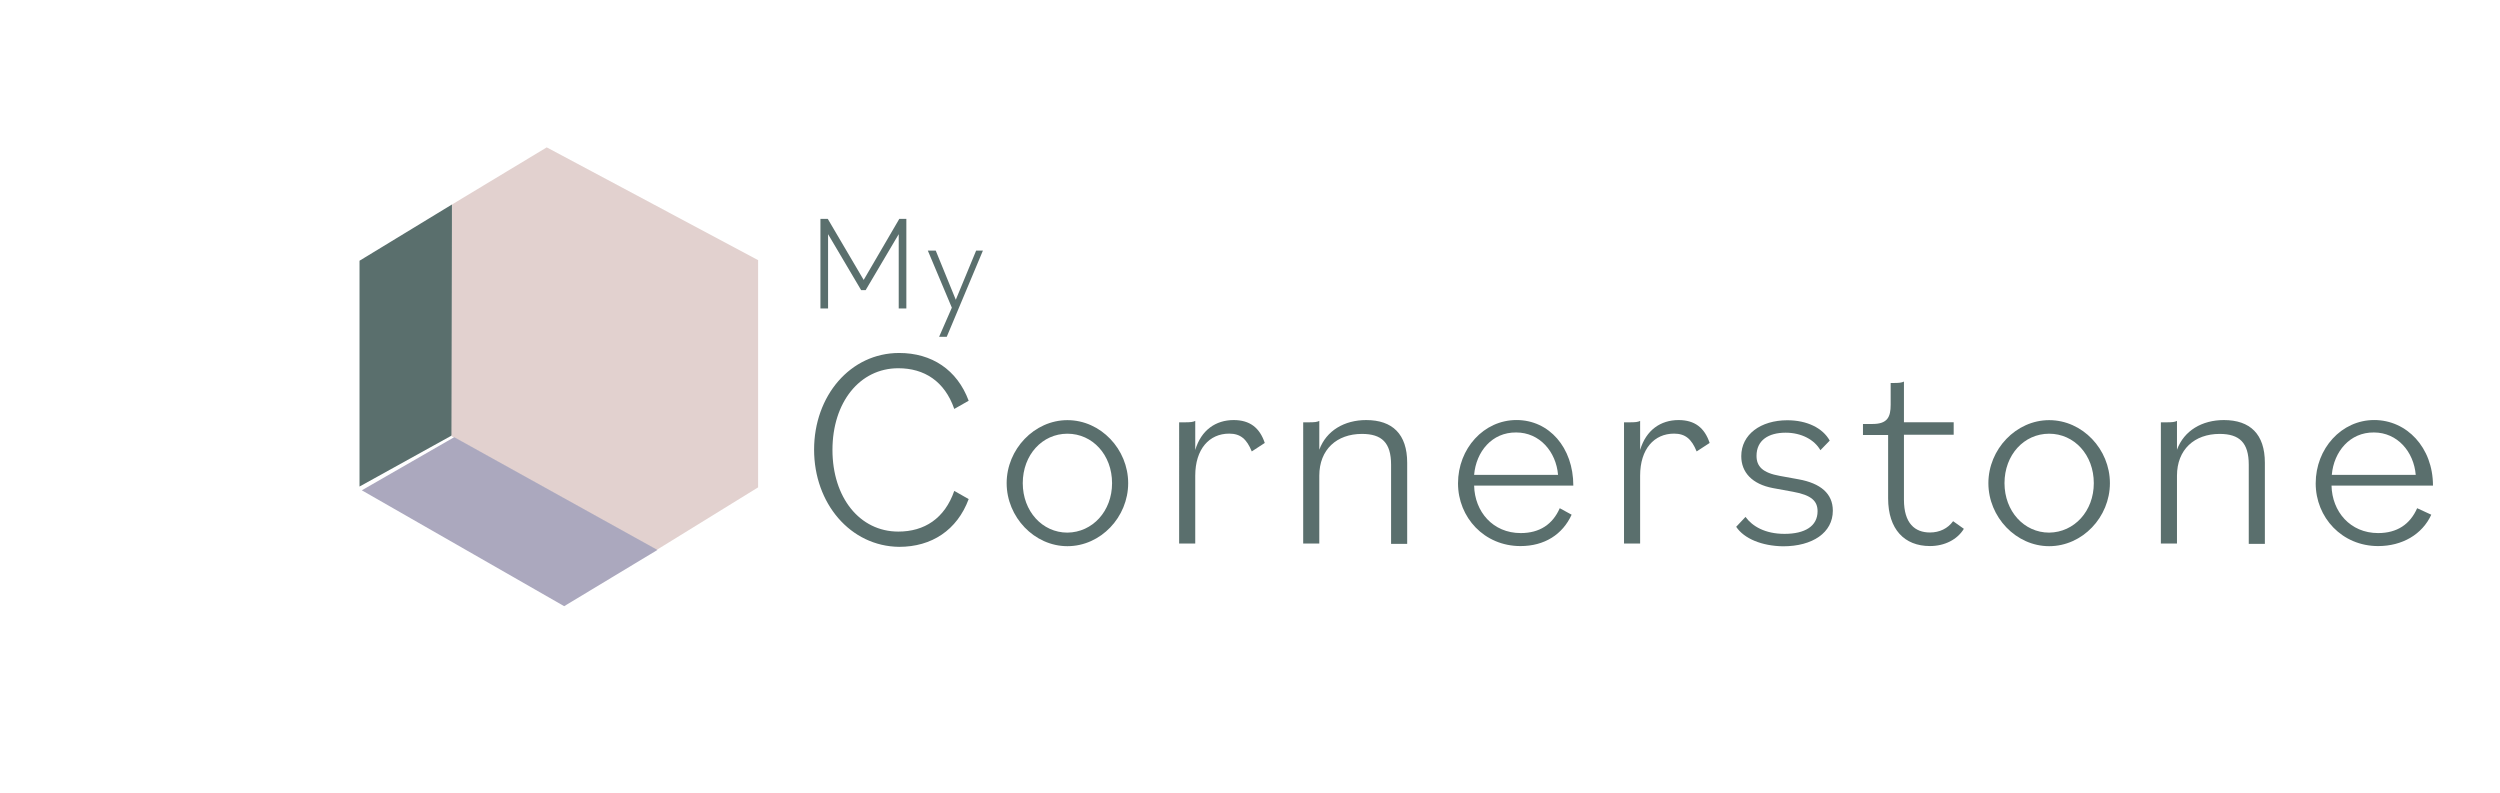 <svg xmlns="http://www.w3.org/2000/svg" xmlns:xlink="http://www.w3.org/1999/xlink" id="Capa_1" x="0px" y="0px" viewBox="0 0 1179.2 374.2" style="enable-background:new 0 0 1179.2 374.2;" xml:space="preserve"><style type="text/css">	.st0{fill:#5A6F6D;}	.st1{fill:#E2D1CF;}	.st2{fill:#ABA8BE;}	.st3{clip-path:url(#SVGID_2_);}</style><g id="g10" transform="matrix(1.333,0,0,-1.333,0,1440)">	<g id="g12" transform="translate(90.516,611.21)">		<path id="path14" class="st0" d="M36.7,376.8l0-79.9L69.4,315v81.7L36.7,376.8z"></path>	</g>	<g id="g16" transform="translate(147.257,645.822)">		<path id="path18" class="st1" d="M12.7,362.1l-0.2-82L85,239.8l36,22.2v80.4l-74.8,39.9L12.7,362.1z"></path>	</g>	<g id="g20" transform="translate(148.628,502.976)">		<path id="path22" class="st2" d="M12.1,422.6l-32.7-18.8L51,362.8l33,19.9L12.1,422.6z"></path>	</g>	<g id="g24" transform="translate(383.411,601.313)">		<path id="path26" class="st0" d="M-93.1,401.5h2.6l12.7-21.6l12.6,21.6h2.5v-31.7h-2.7v26.3l-11.7-19.8h-1.6l-11.7,19.8v-26.3   h-2.7V401.5z"></path>	</g>	<g id="g28" transform="translate(431.707,568.701)">		<path id="path30" class="st0" d="M-94.9,402.7l-8.5,20.2h2.8l7.1-17.4l7.2,17.4h2.4l-12.8-30.5h-2.7L-94.9,402.7z"></path>	</g>	<g id="g32">		<g>			<defs>				<rect id="SVGID_1_" x="-265.9" y="280.5" width="1422.5" height="1440"></rect>			</defs>			<clipPath id="SVGID_2_">				<use xlink:href="#SVGID_1_" style="overflow:visible;"></use>			</clipPath>			<g id="g34" class="st3">				<g id="g40" transform="translate(381.066,516.568)">					<path id="path42" class="st0" d="M-93,404.6c0,19,12.8,34.2,30.1,34.2c11.5,0,20.5-5.9,24.6-16.9l-5.1-2.9      c-3.4,9.8-10.6,14.4-19.8,14.4c-13.7,0-23.3-12.1-23.3-28.9c0-16.8,9.6-28.9,23.3-28.9c9.2,0,16.4,4.6,19.8,14.4l5.1-2.9      c-4.1-11-13.1-16.9-24.6-16.9C-80.2,370.4-93,385.6-93,404.6"></path>				</g>				<g id="g44" transform="translate(490.502,504.303)">					<path id="path46" class="st0" d="M-97,405c0,10-6.9,17.5-15.8,17.5c-8.9,0-15.8-7.5-15.8-17.5c0-9.9,6.9-17.5,15.8-17.5      C-103.9,387.6-97,395.1-97,405 M-134.3,405c0,12,9.8,22.3,21.5,22.3c11.8,0,21.5-10.3,21.5-22.3c0-12-9.7-22.3-21.5-22.3      C-124.5,382.7-134.3,393-134.3,405"></path>				</g>				<g id="g48" transform="translate(515.236,526.631)">					<path id="path50" class="st0" d="M-97.9,404.2h1.8c2.1,0,3,0.1,3.8,0.5v-10.3c2.1,7.1,7.3,10.6,13.6,10.6c5.7,0,9.2-2.7,11-8.1      l-4.6-3c-1.8,4.4-4,6.3-8,6.3c-7,0-12-5.4-12-14.9v-24h-5.7V404.2z"></path>				</g>				<g id="g52" transform="translate(560.832,526.631)">					<path id="path54" class="st0" d="M-99.6,404.2h1.8c2.1,0,3,0.1,3.8,0.5v-10.2c2.5,6.8,8.9,10.5,16.6,10.5      c9.3,0,14.5-5,14.5-15.1v-28.7h-5.7v28c0,7.8-3.3,10.9-10.3,10.9c-8.9,0-15.1-5.5-15.1-14.8v-24h-5.7V404.2z"></path>				</g>				<g id="g56" transform="translate(623.516,507.343)">					<path id="path58" class="st0" d="M-101.9,404.9h29.7c-0.7,8.2-6.5,15-14.8,15C-95.6,420-101.2,413.1-101.9,404.9 M-107.6,401.9      c0,12.3,9.1,22.4,20.7,22.4c11.5,0,20.1-9.7,20.1-23.2h-35.1c0.2-9.2,6.6-16.8,16.5-16.8c6.7,0,11.3,3.1,13.8,8.8l4.2-2.3      c-3.2-7-9.6-11.1-18.1-11.1C-98.3,379.7-107.6,389.8-107.6,401.9"></path>				</g>				<g id="g60" transform="translate(678.756,526.631)">					<path id="path62" class="st0" d="M-104,404.2h1.8c2.1,0,3,0.1,3.8,0.5v-10.3c2.1,7.1,7.3,10.6,13.6,10.6c5.7,0,9.2-2.7,11-8.1      l-4.6-3c-1.8,4.4-4,6.3-8,6.3c-7,0-12-5.4-12-14.9v-24h-5.7V404.2z"></path>				</g>				<g id="g64" transform="translate(719.845,488.264)">					<path id="path66" class="st0" d="M-105.5,405.6l3.3,3.5c2.4-3.3,6.9-6,13.8-6c7.2,0,11.7,2.7,11.7,8c0,3.5-2,5.7-8.7,6.9      l-7.1,1.3c-7.4,1.4-11.2,5.6-11.2,11.3c0,7.7,6.9,12.7,16.3,12.7c6.9,0,12.5-2.7,15-7.2l-3.3-3.4c-2.1,3.7-6.7,6.2-12.3,6.2      c-6.1,0-10.3-2.7-10.3-8.2c0-3.7,2.1-6,8.3-7.1l6.6-1.2c7.7-1.4,12.1-5,12.1-11.1c0-7.8-7.2-12.6-17.6-12.6      C-96.4,398.8-102.7,401.4-105.5,405.6"></path>				</g>				<g id="g68" transform="translate(775.609,498.747)">					<path id="path70" class="st0" d="M-107.5,405.2v22.4h-8.9v3.9h3.4c5.3,0,6.4,2.5,6.4,6.8v7.7h0.9c2,0,3,0.1,3.8,0.5v-14.4h17.6      v-4.4h-17.6v-23c0-8.4,3.9-11.6,9.2-11.6c3.4,0,6.3,1.4,8.2,4l3.8-2.7c-2.3-3.8-6.8-6.1-12-6.1      C-101.7,388.3-107.5,394.2-107.5,405.2"></path>				</g>				<g id="g72" transform="translate(851.188,504.303)">					<path id="path74" class="st0" d="M-110.3,405c0,10-6.9,17.5-15.8,17.5c-8.9,0-15.8-7.5-15.8-17.5c0-9.9,6.9-17.5,15.8-17.5      C-117.2,387.6-110.3,395.1-110.3,405 M-147.6,405c0,12,9.8,22.3,21.5,22.3c11.8,0,21.5-10.3,21.5-22.3c0-12-9.7-22.3-21.5-22.3      C-137.8,382.7-147.6,393-147.6,405"></path>				</g>				<g id="g76" transform="translate(875.921,526.631)">					<path id="path78" class="st0" d="M-111.2,404.2h1.8c2.1,0,3,0.1,3.8,0.5v-10.2c2.5,6.8,8.9,10.5,16.6,10.5      c9.3,0,14.5-5,14.5-15.1v-28.7h-5.7v28c0,7.8-3.3,10.9-10.3,10.9c-8.9,0-15.1-5.5-15.1-14.8v-24h-5.7V404.2z"></path>				</g>				<g id="g80" transform="translate(938.605,507.343)">					<path id="path82" class="st0" d="M-113.5,404.9h29.7c-0.7,8.2-6.5,15-14.8,15C-107.1,420-112.8,413.1-113.5,404.9       M-119.2,401.9c0,12.3,9.1,22.4,20.7,22.4c11.5,0,20.8-9.7,20.8-23.2h-35.9c0.2-9.2,6.6-16.8,16.5-16.8      c6.7,0,11.3,3.1,13.8,8.8l5-2.3c-3.2-7-10.3-11.1-18.8-11.1C-109.9,379.7-119.2,389.8-119.2,401.9"></path>				</g>			</g>		</g>	</g></g></svg>